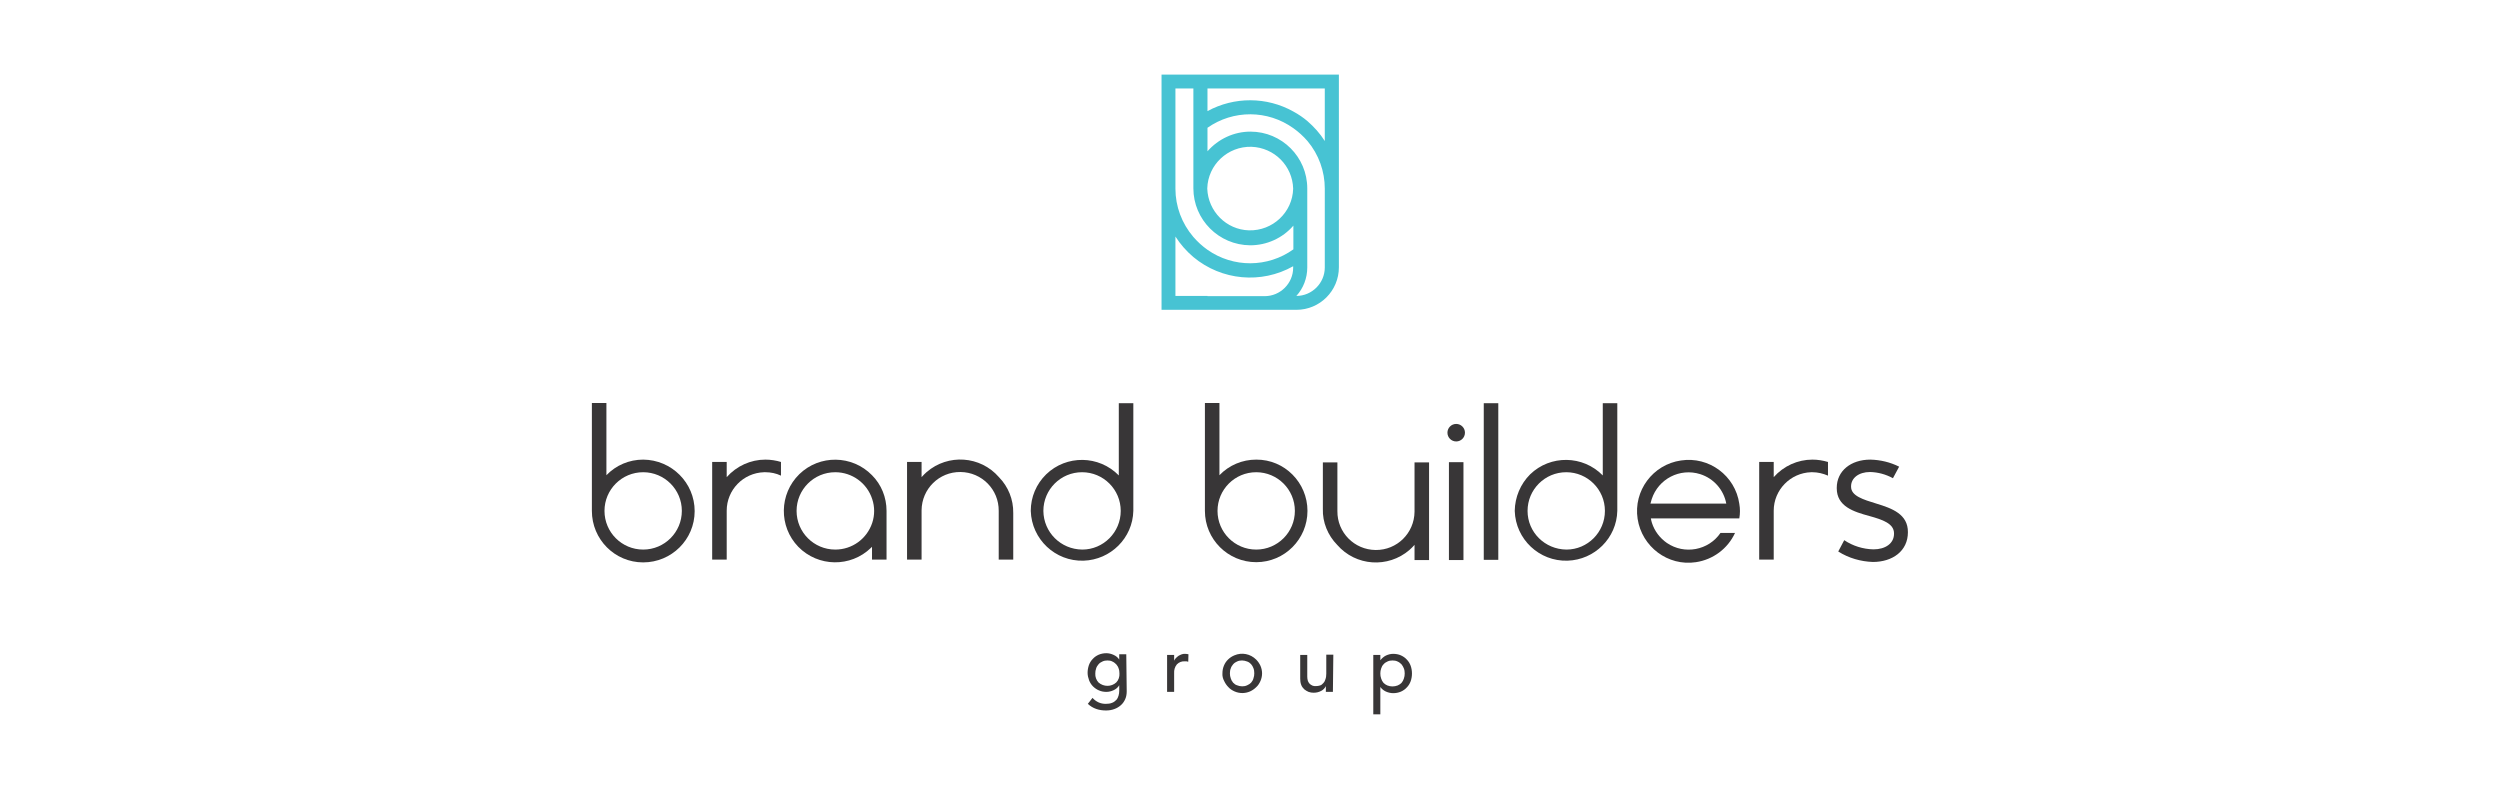 <?xml version="1.0" encoding="utf-8"?>
<!-- Generator: Adobe Illustrator 23.0.0, SVG Export Plug-In . SVG Version: 6.00 Build 0)  -->
<svg version="1.1" id="Layer_1" xmlns="http://www.w3.org/2000/svg" xmlns:xlink="http://www.w3.org/1999/xlink" x="0px" y="0px"
	 viewBox="0 0 1170 369" style="enable-background:new 0 0 1170 369;" xml:space="preserve">
<style type="text/css">
	.st0{fill:#383637;}
	.st1{fill:#47C3D3;}
</style>
<title>ST8MNT_BBG_WorkPageArtboard 4</title>
<g id="Color_Marks">
	<path class="st0" d="M527.3,323.6c0,1.2-0.2,2.5-0.7,3.6c-0.5,1.1-1.1,2-2,2.8c-0.9,0.8-1.9,1.4-3,1.8c-1.3,0.5-2.6,0.7-4,0.7
		c-1.5,0-3.1-0.2-4.5-0.7c-1.5-0.5-2.8-1.3-4-2.4l2.2-2.8c0.8,0.9,1.7,1.6,2.8,2.1c1.1,0.5,2.2,0.7,3.4,0.7c1,0,2.1-0.1,3-0.5
		c0.8-0.3,1.4-0.8,2-1.4c0.5-0.6,0.8-1.3,1-2c0.2-0.7,0.3-1.4,0.3-2.2v-2.6l0,0c-0.6,1-1.5,1.8-2.6,2.3c-1.1,0.5-2.2,0.8-3.4,0.8
		c-1.2,0-2.4-0.2-3.5-0.7c-1-0.4-2-1.1-2.8-1.9c-0.8-0.8-1.4-1.8-1.8-2.8c-0.4-1.1-0.7-2.3-0.7-3.5c0-1.2,0.2-2.4,0.6-3.6
		c0.4-1.1,1-2.1,1.8-2.9c0.8-0.9,1.7-1.5,2.8-2c1.2-0.5,2.4-0.7,3.6-0.7c1.2,0,2.3,0.3,3.4,0.8c1.1,0.5,2,1.2,2.6,2.2l0,0v-2.5h3.3
		L527.3,323.6z M518.3,309.1c-0.8,0-1.6,0.1-2.4,0.5c-0.7,0.3-1.3,0.7-1.8,1.3c-0.5,0.6-0.9,1.2-1.1,1.9c-0.3,0.8-0.4,1.6-0.4,2.4
		c-0.1,1.6,0.5,3.1,1.5,4.2c2.4,2.1,6,2.1,8.3,0c1.1-1.1,1.6-2.7,1.5-4.2c0-0.8-0.1-1.7-0.4-2.4c-0.2-0.7-0.6-1.3-1.1-1.9
		c-0.5-0.5-1.1-1-1.8-1.3C519.9,309.2,519.1,309.1,518.3,309.1z"/>
	<path class="st0" d="M546.2,306.5h3.3v2.7l0,0c0.2-0.5,0.5-0.9,0.9-1.3c0.4-0.4,0.8-0.7,1.2-1c0.5-0.3,1-0.5,1.5-0.7
		c0.5-0.2,1.1-0.2,1.6-0.2c0.5,0,1,0.1,1.5,0.2l-0.1,3.5c-0.3-0.1-0.5-0.1-0.8-0.2c-0.3,0-0.5,0-0.8,0c-1.4-0.1-2.7,0.4-3.7,1.4
		c-1,1.2-1.4,2.7-1.3,4.2v8.7h-3.3L546.2,306.5z"/>
	<path class="st0" d="M572.1,315.1c0-1.2,0.2-2.4,0.7-3.6c0.9-2.2,2.7-3.9,4.9-4.8c3.5-1.5,7.5-0.7,10.2,2c0.8,0.8,1.5,1.8,2,2.9
		c1,2.3,1,4.8,0,7.1c-0.5,1.1-1.1,2.1-2,2.9c-0.8,0.8-1.8,1.5-2.9,2c-2.3,1-4.9,1-7.2,0c-1.1-0.5-2.1-1.1-2.9-2
		c-0.8-0.8-1.5-1.8-2-2.9C572.3,317.6,572,316.3,572.1,315.1z M575.6,315.1c0,0.8,0.1,1.6,0.4,2.4c0.2,0.7,0.6,1.4,1.1,2
		c0.5,0.5,1.1,1,1.8,1.2c0.7,0.3,1.6,0.5,2.4,0.5c0.8,0,1.6-0.1,2.4-0.5c0.7-0.3,1.3-0.7,1.8-1.2c0.5-0.6,0.9-1.2,1.1-2
		c0.3-0.8,0.4-1.6,0.4-2.4c0-0.8-0.1-1.7-0.4-2.4c-0.5-1.4-1.5-2.6-2.9-3.1c-0.8-0.3-1.6-0.5-2.4-0.5c-0.8,0-1.6,0.1-2.4,0.5
		c-0.7,0.3-1.3,0.7-1.8,1.3c-0.5,0.6-0.9,1.2-1.1,1.9C575.7,313.5,575.6,314.3,575.6,315.1z"/>
	<path class="st0" d="M623.8,323.8h-3.3v-2.7l0,0c-0.5,1-1.2,1.7-2.1,2.2c-1.1,0.6-2.3,0.9-3.6,0.9c-0.8,0-1.6-0.1-2.4-0.4
		c-0.7-0.3-1.4-0.7-2-1.2c-0.6-0.6-1.1-1.2-1.4-2c-0.4-1-0.5-2-0.5-3v-11.1h3.3v10.2c0,0.7,0.1,1.3,0.3,2c0.2,0.5,0.5,1,0.9,1.4
		c0.4,0.3,0.8,0.6,1.3,0.8c0.5,0.2,1,0.2,1.5,0.2c0.7,0,1.3-0.1,2-0.3c0.6-0.2,1.1-0.6,1.5-1.1c0.5-0.5,0.8-1.1,1-1.8
		c0.3-0.8,0.4-1.7,0.4-2.6v-8.9h3.3L623.8,323.8z"/>
	<path class="st0" d="M642.7,306.5h3.3v2.5l0,0c0.7-0.9,1.6-1.7,2.6-2.2c1.1-0.5,2.2-0.8,3.4-0.8c1.2,0,2.5,0.2,3.6,0.7
		c1.1,0.5,2,1.1,2.8,2c0.8,0.8,1.4,1.8,1.8,2.9c0.8,2.3,0.8,4.9,0,7.2c-0.4,1.1-1,2.1-1.8,2.9c-0.8,0.9-1.7,1.5-2.8,2
		c-1.2,0.5-2.4,0.7-3.6,0.7c-1.2,0-2.4-0.3-3.5-0.8c-1-0.5-1.9-1.2-2.5-2.1l0,0v12.8h-3.3L642.7,306.5z M651.7,309.1
		c-0.8,0-1.6,0.1-2.4,0.5c-0.7,0.3-1.3,0.7-1.8,1.3c-0.5,0.5-0.9,1.2-1.1,1.9c-0.3,0.8-0.4,1.6-0.4,2.4c0,0.8,0.1,1.6,0.4,2.4
		c0.2,0.7,0.6,1.4,1.1,2c0.5,0.5,1.1,0.9,1.8,1.2c1.5,0.6,3.2,0.6,4.8,0c0.7-0.3,1.3-0.7,1.8-1.2c0.5-0.6,0.9-1.3,1.1-2
		c0.3-0.8,0.4-1.6,0.4-2.4c0-0.8-0.1-1.7-0.4-2.4c-0.3-0.7-0.6-1.3-1.1-1.9c-0.5-0.5-1.1-1-1.8-1.3
		C653.3,309.2,652.5,309.1,651.7,309.1z"/>
	<path class="st0" d="M301,215.1c-6.5,0-12.7,2.6-17.2,7.3v-33.8H277v50.5c0,13.3,10.7,24.1,24,24.1c13.3,0,24.1-10.7,24.1-24
		C325.1,226,314.4,215.2,301,215.1C301.1,215.1,301.1,215.1,301,215.1z M301,257.2c-10,0-18.1-8.1-18.1-18.1
		c0-10,8.1-18.1,18.1-18.1c10,0,18.1,8.1,18.1,18.1c0,0,0,0,0,0C319.1,249.1,311,257.2,301,257.2L301,257.2z"/>
	<path class="st0" d="M587.9,215.1c-6.5,0-12.7,2.6-17.2,7.3v-33.8h-6.8v50.5c0,13.3,10.8,24,24,24c13.3,0,24-10.8,24-24
		S601.2,215,587.9,215.1L587.9,215.1L587.9,215.1z M587.9,257.2c-10,0-18.1-8.1-18.1-18.1c0-10,8.1-18.1,18.1-18.1
		c10,0,18.1,8.1,18.1,18.1c0,0,0,0,0,0C606,249.1,597.9,257.2,587.9,257.2L587.9,257.2z"/>
	<path class="st0" d="M482.4,239.1c0.4,13.3,11.5,23.7,24.7,23.3c12.7-0.4,23-10.6,23.3-23.3v-50.4h-6.8v33.8
		c-9.3-9.5-24.5-9.7-34-0.5C485,226.5,482.4,232.6,482.4,239.1z M488.3,239.1c0-10,8.1-18.1,18.1-18.1c10,0,18.1,8.1,18.1,18.1
		c0,10-8.1,18.1-18,18.1C496.4,257.1,488.4,249.1,488.3,239.1z"/>
	<path class="st0" d="M708.9,239.1c0.4,13.3,11.5,23.7,24.7,23.3c12.7-0.4,23-10.6,23.3-23.3v-50.4h-6.8v33.8
		c-9.3-9.5-24.5-9.7-34-0.5C711.6,226.5,709,232.6,708.9,239.1z M714.9,239.1c0-10,8.1-18.1,18.1-18.1c10,0,18.1,8.1,18.1,18.1
		c0,10-8.1,18.1-18,18.1C723,257.1,714.9,249.1,714.9,239.1z"/>
	<rect x="694.4" y="188.7" class="st0" width="6.8" height="73.3"/>
	<rect x="678.1" y="216.3" class="st0" width="6.8" height="45.8"/>
	<path class="st0" d="M788.7,242.6H814c0.2-1.1,0.3-2.3,0.3-3.4c0-1.1-0.1-2.3-0.3-3.4c-1.9-13.2-14.2-22.3-27.3-20.3
		c-13.2,1.9-22.3,14.2-20.3,27.3s14.2,22.3,27.3,20.3c8-1.2,14.9-6.3,18.3-13.7h-6.8c-5.6,8.2-16.9,10.3-25.1,4.7
		c-3.3-2.3-5.8-5.6-7-9.4c-0.2-0.7-0.4-1.4-0.5-2.1H788.7z M773,233.6c3.1-9.5,13.2-14.7,22.7-11.7c6.3,2,11,7.3,12.2,13.8h-35.5
		C772.6,235,772.8,234.3,773,233.6z"/>
	<path class="st0" d="M408.1,222.4c-9.3-9.5-24.5-9.7-34-0.5c-9.5,9.3-9.7,24.5-0.5,34c9.3,9.5,24.5,9.7,34,0.5
		c0.2-0.2,0.3-0.3,0.5-0.5v6h6.8v-22.8C414.9,232.8,412.5,226.8,408.1,222.4z M390.9,257.2c-10,0-18.1-8.1-18.1-18.1
		c0-10,8.1-18.1,18.1-18.1c7.9,0,14.9,5.1,17.3,12.6c1.2,3.6,1.2,7.5,0,11.1C405.7,252.2,398.8,257.2,390.9,257.2z"/>
	<polygon class="st0" points="340.1,239.2 340.1,239.1 340.1,239.2 	"/>
	<path class="st0" d="M358.2,215.1c-6.9,0-13.5,3-18.1,8.2v-7.1h-6.8v45.7h6.8v-22.9l0,0c0-9.7,7.7-17.7,17.5-18h0.6
		c2.5,0,5,0.5,7.3,1.6v-6.4C363.2,215.5,360.7,215.1,358.2,215.1z"/>
	<polygon class="st0" points="830.1,239.2 830.1,239.1 830.1,239.2 	"/>
	<path class="st0" d="M848.2,215.1c-6.9,0-13.5,3-18.1,8.2v-7.1h-6.8v45.7h6.8v-22.9l0,0c0-9.7,7.8-17.7,17.5-18h0.6
		c2.5,0,5,0.6,7.3,1.6v-6.4C853.1,215.5,850.7,215.1,848.2,215.1z"/>
	<path class="st0" d="M467.5,223.3L467.5,223.3c-8.7-10-23.8-11-33.8-2.4c-0.8,0.7-1.6,1.5-2.4,2.4v-7.1h-6.8v45.7h6.8v-23.1
		c0.1-10,8.2-18,18.2-17.9c10,0.1,18,8.2,17.9,18.2v22.8h6.8v-21.8C474.3,233.8,471.9,227.8,467.5,223.3z"/>
	<path class="st0" d="M625.8,255L625.8,255c8.7,10,23.8,11,33.8,2.4c0.8-0.7,1.6-1.5,2.4-2.4v7.1h6.8v-45.7h-6.8v23.1
		c-0.1,10-8.2,18-18.2,17.9c-10-0.1-18-8.2-17.9-18.2v-22.8h-6.8v21.8C618.9,244.4,621.4,250.5,625.8,255z"/>
	<path class="st0" d="M878.2,235.7c-6.2-1.9-11.9-3.6-11.9-7.9v-0.2c0-3.8,3.5-6.7,8.9-6.7c3.8,0.1,7.4,1.1,10.7,2.9l2.9-5.4
		c-4.2-2.1-8.8-3.2-13.5-3.3c-9.1,0-15.7,5.3-15.7,13.2v0.2c0,8.5,7.9,11,15.3,13c6.1,1.7,11.5,3.5,11.5,8.1v0.2
		c0,4.5-4,7.3-9.6,7.3c-4.9-0.1-9.7-1.6-13.7-4.3l-2.8,5.3c4.9,3.1,10.5,4.7,16.2,4.9c9.2,0,16.4-5.1,16.4-13.9v0
		C893,240.6,885.4,237.9,878.2,235.7z"/>
	<circle class="st0" cx="681.5" cy="202.5" r="4.1"/>
	<path class="st1" d="M611.8,34.9h-68.2V145h63.1c11,0,19.9-8.9,19.9-19.9V34.9H611.8z M550.1,41.4h8.4v46.7
		c0,14.7,11.9,26.6,26.6,26.7c7.7,0,15.1-3.3,20.2-9.2v11.1c-12,8.6-28.1,8.7-40.2,0.2c-2.4-1.7-4.6-3.7-6.6-6
		c-5.4-6.3-8.4-14.3-8.4-22.6L550.1,41.4L550.1,41.4z M605.2,88.3c-0.3,11.1-9.6,19.8-20.7,19.5c-10.6-0.3-19.1-8.9-19.5-19.5v-0.1
		c0.3-11.1,9.6-19.8,20.7-19.5C596.4,69.1,604.9,77.6,605.2,88.3L605.2,88.3z M565.1,138.5h-15v-27.8c2.3,3.6,5.1,6.8,8.4,9.6
		c13.2,11,31.8,12.7,46.7,4.3v0.7c0,7.3-6,13.3-13.3,13.3H565.1z M620,125.2c0,7.3-6,13.3-13.3,13.3c3.3-3.6,5.1-8.4,5.1-13.3v-37
		c0-14.7-11.9-26.6-26.6-26.6c-7.7,0-15,3.4-20.1,9.2v-11c12.1-8.5,28.2-8.4,40.2,0.2c2.4,1.7,4.6,3.7,6.6,6
		c5.3,6.3,8.1,14.2,8.1,22.3L620,125.2L620,125.2z M620,66c-2.2-3.5-5-6.6-8.1-9.3c-2-1.7-4.2-3.2-6.6-4.5c-12.5-7-27.7-7-40.2-0.2
		V41.4H620V66z"/>
</g>
</svg>
